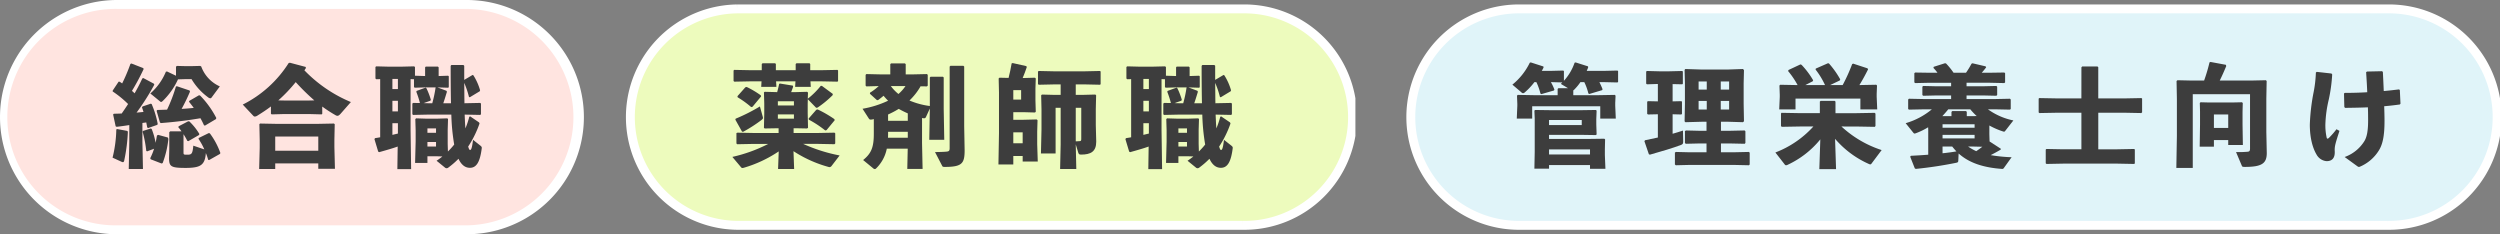 <svg xmlns="http://www.w3.org/2000/svg" width="762.29" height="71.426"><rect width="100%" height="100%" fill="#808080" stroke="none"/><defs><clipPath id="a"><path data-name="パス 10983" d="M0 0h762.29v71.426H0z" fill="none"/></clipPath><clipPath id="b"><path data-name="長方形 101" transform="translate(190.379 1.358)" fill="none" d="M0 0h222.907v68.71H0z"/></clipPath><clipPath id="c"><path data-name="長方形 102" transform="translate(428.35 1.358)" fill="none" d="M0 0h333.94v68.71H0z"/></clipPath></defs><g data-name="マスクグループ 134" clip-path="url(#a)"><path data-name="パス 53" d="M35.713 70.068a34.355 34.355 0 110-68.71h106.612a34.355 34.355 0 010 68.71z" fill="#ffe4e0"/><path data-name="パス 54" d="M142.325 2.717a33 33 0 010 65.993H35.713a33 33 0 110-65.993zm0-2.717H35.713a35.713 35.713 0 000 71.426h106.612a35.713 35.713 0 000-71.426" fill="#fff"/><path data-name="パス 55" d="M38.787 39.914l.2.235a51.359 51.359 0 01-1.109 8.8c-.1.37-.2.5-.4.5a.879.879 0 01-.37-.1l-2.787-1.276a38.26 38.26 0 001.141-8.565l.2-.167zm4.635 3.358l.168 8.262h-4.333l.168-8.262v-5.139c-1.209.2-2.485.37-3.862.538l-.3-.168-.772-3.594.235-.235c.806 0 1.611-.033 2.384-.067a85.71 85.71 0 001.948-2.888 30.77 30.77 0 00-4.7-3.829v-.268l1.813-2.72h.27c.268.167.537.335.805.537a53.171 53.171 0 002.519-5.945l.3-.134 3.627 1.41.1.3a69.524 69.524 0 01-3.559 6.649 8.682 8.682 0 01.805.739 52.79 52.79 0 002.351-4.534l.3-.134 3.258 1.746.1.3a71.662 71.662 0 01-5.407 8.5l2.116-.2c-.168-.5-.3-.974-.471-1.41l.2-.269 2.485-.84.268.1A28.139 28.139 0 0148.09 37.8l-.134.269-2.788.974-.268-.168c-.1-.5-.2-1.042-.3-1.545-.4.067-.773.1-1.176.168zm2.821-3.963a21.53 21.53 0 011.209 4.232q.2-1.008.4-2.217l.37-.2 2.955.806.168.436A29.592 29.592 0 0149.6 49.72l-.336.135-3.291-1.277-.168-.335a18.556 18.556 0 001.175-2.889l-2.15.806-.234-.168a35.6 35.6 0 00-1.108-5.843l.167-.235 2.318-.739zm7.422-18.975l.269-.235 2.62.067h1.779l2.721-.067.3.168a10.62 10.62 0 005.676 6.078l-2.519 3.392a.476.476 0 01-.4.236 1.291 1.291 0 01-.705-.336 18.534 18.534 0 01-5-5.508h-1.852l-2.284.071a21.68 21.68 0 01-4.67 6.612c-.236.2-.336.269-.471.269a.454.454 0 01-.336-.168L45.84 28.5a17.944 17.944 0 004.735-6.616l.336-.1 2.754 1.31zm-5.709 13.2c1.075-.033 2.048-.067 2.989-.1a47.443 47.443 0 002.687-7.019l.269-.135 3.9 1.31.135.336a55.894 55.894 0 01-2.558 5.274 68.517 68.517 0 003.7-.3c-.437-.6-.941-1.243-1.445-1.881l.1-.269 2.956-1.713.336.1a28.4 28.4 0 014.936 6.851l-.134.336L62.5 38.3l-.3-.1c-.336-.773-.7-1.478-1.075-2.15-3.761.639-7.355 1.109-12.09 1.478l-.269-.2-1.012-3.528zm7.389 6.516a10.662 10.662 0 00-.975-1.243l.1-.3 2.889-1.511h.341a17.513 17.513 0 013.089 3.862l-.1.3-3.258 1.881-.3-.067a21.236 21.236 0 00-1.175-2.049v5.441c0 .806 0 .806 1.243.806 1.309 0 1.511-.4 1.746-2.754l3.355 1.14a19.374 19.374 0 00-1.779-3.224l.1-.269 3.023-1.478.336.067a22.769 22.769 0 013.22 6.012l-.133.269-3.325 1.881-.269-.1a14.918 14.918 0 00-.705-2.049c-.135 1.948-.6 2.821-1.142 3.359-.706.705-1.881 1.175-4.97 1.175-4.568 0-5.106-.4-5.106-3.056l.067-2.72v-5.1l.269-.269z" fill="#3d3d3d"/><path data-name="パス 56" d="M98.261 34.709l-.2.168-3.762-.1h-7.726l-3.727.1-.235-.2v-2.219c-1.276.974-2.653 1.881-4.064 2.754a1.808 1.808 0 01-.84.336.754.754 0 01-.5-.269l-3.19-3.392a35.217 35.217 0 0014-12.661l.37-.1 4.8 1.277.1.335c-.168.235-.3.471-.47.706a42.188 42.188 0 0014.172 9.672l-3.157 3.594c-.4.436-.672.6-.94.6a1.172 1.172 0 01-.605-.2 41.57 41.57 0 01-4.03-2.619zm-14.34 15.112v1.713h-4.9l.168-6.448v-2.418l-.1-4.8.2-.2 5.037.1h12.5l5-.1.235.2-.1 4.8v2.183l.168 6.616h-5.077v-1.646zm13.131-8.194H83.921v4.332h13.131zm-1.209-11.016a68.293 68.293 0 01-5.676-5.575 46.164 46.164 0 01-5.305 5.575l1.711.034H94.3z" fill="#3d3d3d"/><path data-name="パス 57" d="M141.682 34.943c.067 1.41.1 2.787.235 4.2a25.667 25.667 0 001.176-3.526l.269-.135 2.719 1.848.135.335a31.779 31.779 0 01-3.459 7.02c.234.839.4 1.041.57 1.041.3 0 .572-.3.908-3.09l2.216 1.746c.37.3.5.471.437.873-.538 4.266-1.68 5.912-3.594 5.912-1.209 0-2.485-.6-3.493-2.755a25.388 25.388 0 01-3.056 2.653.91.91 0 01-.571.236.831.831 0 01-.537-.236l-2.519-2.048a21.98 21.98 0 001.78-1.31l-1.914-.067h-2.654v2.048h-3.761l.168-6.548v-3.361l-.1-3.459.235-.235 3.191.1h3.157l3.19-.1.2.235-.1 3.291v4.265l.067 2.318a22.664 22.664 0 001.914-2.116 64.147 64.147 0 01-.873-9.135h-7.052l-4.6.1-.234-.2v-3.225l.2-.235 2.116.033a29.308 29.308 0 00-1.108-3.425l.1-.269 2.72-1.007.27.2a22.568 22.568 0 011.342 3.493l-.133.3-2.083.739 1.411.034h1.242a39.145 39.145 0 001.008-4.769l.067-.068h-3.09l-3.325.1-.235-.2v-2.382l-1.041-.033v15.617l.168 11.821h-4.2l.1-6.884c-1.579.57-3.493 1.108-5.643 1.712l-.3-.167-1.142-3.8.168-.3c.571-.1 1.075-.168 1.579-.269v-17.73l-1.21.033-.234-.235V20.4l.3-.168 3.829.1h3.627l4.063-.1.235.235v2.619l3.09.1v-2.651l.2-.235h3.695l.235.235v2.653l2.889-.1.2.168v3.326l-.2.168-3.258-.1 2.754 1.041.134.3c-.4 1.31-.739 2.452-1.109 3.493h2.352c-.068-2.989-.1-6.684-.1-11.385l.2-.269h3.7l.235.235v4.3l2.552-1.511.235.1a17.3 17.3 0 012.049 4.568l-.1.3-3.056 1.847-.236-.134a26.463 26.463 0 00-1.443-4.266c.033 2.083.033 4.131.067 6.214l4.8-.1.236.2v3.258l-.236.2zm-20.353-10.882h-1.679v3.09h1.679zm-1.678 9.908h1.679v-3.224h-1.679zm0 3.593v3.561c.571-.135 1.108-.269 1.678-.4v-3.161zm13.3 1.579h-2.62v1.343h2.62zm-2.62 5.542h2.62v-1.377h-2.62z" fill="#3d3d3d"/><g data-name="グループ 87"><g data-name="グループ 86"><g data-name="グループ 85" clip-path="url(#b)"><path data-name="パス 58" d="M378.931 2.716h-154.2a33 33 0 000 65.993h154.2a33 33 0 100-65.993" fill="#edfbbd"/><path data-name="パス 59" d="M378.931 2.716h-154.2a33 33 0 000 65.993h154.2a33 33 0 100-65.993z" fill="none" stroke="#fff" stroke-miterlimit="10" stroke-width="2.717"/></g></g></g><path data-name="パス 60" d="M246.279 31.686v2.821l.1 4.466-.3.2-3.325-.068h-.772v1.445h7.389l5.071-.1.234.2v3.09l-.234.234-5.071-.1H244.9a49.226 49.226 0 0011.118 3.526l-2.451 3.19a.809.809 0 01-.639.37 1.47 1.47 0 01-.336-.067 37.707 37.707 0 01-10.646-4.8l.2 5.44h-4.9l.2-5.373a38.061 38.061 0 01-10.68 5 2.141 2.141 0 01-.369.067.528.528 0 01-.437-.227l-2.653-3.156a46.179 46.179 0 0010.948-3.964h-4.4l-5.071.1-.236-.234v-3.161l.3-.135 5 .1h7.557v-1.443h-.538l-3.7.068-.234-.2.1-4.3v-3.124l-.1-3.392.234-.168 3.8.1c.234-.84.437-1.646.6-2.518l.268-.1 3.929.639.067.335c-.2.605-.4 1.143-.6 1.646h1.243l3.627-.1.268.236-.067 1.88a24.292 24.292 0 003.963-3.93h.336l3.325 2.453-.026.368a29.917 29.917 0 01-4.466 3.7.812.812 0 01-.4.167c-.168 0-.3-.1-.471-.3l-2.25-2.316zm-14.005-12.158l.235-.236h3.863l.2.236v1.881h6.045v-1.881l.235-.236h4l.2.236v1.881h3.291l5-.1.2.169v3.257l-.2.168-5-.1h-3.223l.1 1.679h-4.77l.1-1.679h-5.91l.1 1.679h-4.635l.1-1.679h-3.326l-4.969.1-.236-.2v-3.194l.2-.2 5 .1h3.393zm-7.96 16.658a54.477 54.477 0 007.389-3.728l.873 3.123a2.15 2.15 0 01.067.37c0 .235-.134.369-.5.671a42.749 42.749 0 01-5.541 3.56l-.336-.034-2.049-3.66zm5.139-3.628l-.4.1a28.758 28.758 0 00-4.131-2.99l-.066-.336 2.418-2.72.4-.1a28.76 28.76 0 014.3 2.551l.1.336zm12.628-1.678h-4.9v1.275h4.9zm-4.9 5.306h4.9v-1.311h-4.9zm14.845 3.492l-.4.1a31.917 31.917 0 00-5-3.291l-.068-.335 2.351-2.688.4-.1a35 35 0 015.105 2.956l.1.336z" fill="#3d3d3d"/><path data-name="パス 61" d="M263 33.163a30.065 30.065 0 007.792-2.452 19.829 19.829 0 01-1.377-1.51c-.6.5-1.176.973-1.713 1.342l-.336-.033-2.116-1.915.034-.335a16.716 16.716 0 002.653-2.016l-3.761.1-.235-.235v-3.29l.235-.235 4.4.1h2.888v-3.122l.235-.236h4.232l.235.236v3.123h2.082l4.4-.1.235.235v3.29l-.235.235-1.948-.033a19.157 19.157 0 01-3.392 4.333 23.347 23.347 0 006.214 1.678v-8.7l.234-.236h3.762l.235.236v9.6l.168 9.4h-4.567l.168-9.539-1.176 2.586c-.135.236-.235.4-.6.4a3.441 3.441 0 01-.5-.068l-.1-.033v7.657l.168 7.892h-4.668l.134-6.179h-6.381a11.479 11.479 0 01-3.258 6.012.583.583 0 01-.4.2.9.9 0 01-.537-.268l-3.023-2.486c2.486-2.014 3.258-3.862 3.258-7.993v-4.5a3.371 3.371 0 01-.571.134c-.638.1-.773-.032-.974-.336zm7.792 7.389c0 .5 0 .973-.034 1.443h6.042v-1.813h-6.012zm0-3.727h6.008v-2.25a30.5 30.5 0 01-2.755-1.378 27.433 27.433 0 01-3.257 1.713zm.839-10.581a13.176 13.176 0 002.317 2.418 12.174 12.174 0 002.15-2.418zm22.5 19.58c0 3.963-.739 5.072-6.012 5.072-.672 0-.7-.068-.873-.4l-2.146-4.134c1.578 0 2.989-.068 3.559-.135.706-.067.908-.269.908-1.074V20.3l.235-.235h3.963l.235.235v18.2z" fill="#3d3d3d"/><path data-name="パス 62" d="M307.529 23.759c.369-1.477.671-2.821.94-4.433l.3-.1 4.2.94.1.335c-.369 1.075-.773 2.217-1.242 3.292h.2l3.559-.1.236.235-.1 3.056v3.526l.1 3.56-.236.235-3.559-.1h-3.057v2.317h3.157l4-.1.235.235-.1 3.492v3.863l.168 5.239h-4.6v-1.68h-2.856v2.586h-4.533l.168-9.538V28.26l-.1-4.333.236-.235zm3.828 3.728h-2.385v2.888h2.385zm.471 12.863h-2.855v3.325h2.855zm16.187 3.728l.168 7.456h-4.938l.168-7.456V32.861h-1.544V46.8H317.4l.168-7.254v-6.215l-.1-4.266.235-.234 3.829.1h1.88v-3.19H321.2l-4.467.1-.236-.2v-3.8l.2-.2 4.5.1h9.703l4.5-.1.2.168v3.862l-.2.167-4.5-.1h-2.888v3.19h2.149l3.829-.1.235.234-.1 4.266V38.1l.135 5.105c0 3.023-1.68 3.929-4.6 3.929-.5 0-.706-.067-.874-.571l-.772-2.552zm0-.974c.4 0 .974-.034 1.242-.067.37-.034.437-.2.437-.739v-9.437h-1.679z" fill="#3d3d3d"/><path data-name="パス 63" d="M370.663 34.943c.067 1.41.1 2.787.235 4.2a25.389 25.389 0 001.175-3.526l.269-.135 2.721 1.848.134.335a31.78 31.78 0 01-3.459 7.02c.235.839.4 1.041.571 1.041.3 0 .57-.3.906-3.09l2.217 1.746c.369.3.5.471.436.873-.537 4.266-1.678 5.912-3.593 5.912-1.209 0-2.486-.6-3.493-2.755a25.391 25.391 0 01-3.056 2.653.907.907 0 01-.57.236.839.839 0 01-.539-.236l-2.517-2.05c.6-.4 1.209-.84 1.78-1.31l-1.915-.067h-2.652v2.048h-3.763l.168-6.548v-3.359l-.1-3.459.235-.235 3.19.1h3.157l3.191-.1.2.235-.1 3.291v4.265l.068 2.318a22.673 22.673 0 001.915-2.116 64.3 64.3 0 01-.874-9.135h-7.053l-4.6.1-.236-.2v-3.225l.2-.235 2.117.033a28.76 28.76 0 00-1.109-3.425l.1-.269 2.72-1.007.269.2a22.458 22.458 0 011.344 3.493l-.135.3-2.082.739 1.41.034h1.243a38.769 38.769 0 001.008-4.769l.067-.068h-3.09l-3.325.1-.235-.2v-2.382l-1.041-.033v15.617l.168 11.821h-4.2l.1-6.884c-1.578.57-3.492 1.108-5.641 1.712l-.3-.167-1.142-3.8.168-.3c.571-.1 1.075-.168 1.579-.269v-17.73l-1.209.033-.236-.235V20.4l.3-.168 3.828.1h3.627l4.064-.1.235.235v2.619l3.09.1v-2.651l.2-.235h3.697l.235.235v2.653l2.888-.1.2.168v3.326l-.2.168-3.258-.1 2.754 1.041.135.3c-.4 1.31-.739 2.452-1.108 3.493h2.35c-.067-2.989-.1-6.684-.1-11.385l.2-.269h3.694l.236.235v4.3l2.552-1.511.235.1a17.336 17.336 0 012.049 4.568l-.1.3-3.056 1.847-.235-.134a26.663 26.663 0 00-1.444-4.266c.033 2.083.033 4.131.067 6.214l4.8-.1.234.2v3.258l-.234.2zm-20.352-10.882h-1.68v3.09h1.68zm-1.68 9.908h1.68v-3.224h-1.68zm0 3.593v3.561c.571-.135 1.109-.269 1.68-.4v-3.161zm13.3 1.579h-2.619v1.343h2.619zm-2.619 5.542h2.619v-1.377h-2.619z" fill="#3d3d3d"/><g data-name="グループ 90"><g data-name="グループ 89"><g data-name="グループ 88" clip-path="url(#c)"><path data-name="パス 64" d="M727.935 2.716H462.7a33 33 0 000 65.993h265.235a33 33 0 100-65.993" fill="#e0f4f9"/><path data-name="パス 65" d="M727.935 2.716H462.7a33 33 0 000 65.993h265.235a33 33 0 100-65.993z" fill="none" stroke="#fff" stroke-miterlimit="10" stroke-width="2.717"/></g></g></g><path data-name="パス 66" d="M487.676 25.036c.3.6.638 1.309.974 2.182l-.135.269-3.929 1.176-.268-.168a16.361 16.361 0 00-1.244-3.459H481.9a15.491 15.491 0 01-1.88 2.283.927.927 0 01-.3.235v1.478h7.08l5.575-.1.236.235-.1 2.25v.807l.168 3.929h-4.735v-3.762h-20.755v3.761h-4.7l.168-3.929v-.538l-.1-2.519.235-.235 5.576.1h6.583v-1.913l.234-.235h2.915l-2.183-1.31c.168-.135.3-.3.47-.437l-3.492-.1a15.917 15.917 0 011.074 2.283l-.134.269-3.858 1.112-.269-.168a18.678 18.678 0 00-1.243-3.492h-.6a19.74 19.74 0 01-2.888 3.089.946.946 0 01-.571.3.806.806 0 01-.537-.3l-2.721-2.317a19.626 19.626 0 005.306-6.684l.3-.1 3.863 1.243.034.336c-.168.335-.336.671-.538 1.007h2.62l3.929-.1.2.168v2.955a15.868 15.868 0 003.257-5.508l.3-.1 3.8 1.209.034.336c-.135.369-.3.7-.436 1.041h5.1l4.266-.1.2.168v3.291l-.2.168-4.266-.1zm-15.349 26.4h-4.466l.1-5.139V36.152l-.1-2.418.235-.2 4.87.068h8.967l4.668-.068.235.2-.1 2.552V38l.1 2.989-.235.2-4.332-.067h-9.942v1.242h11.856l5-.067.235.2-.067 2.99V47.3l.168 4.165h-4.7v-1.14h-12.492zm9.973-14.848h-9.975v1.545h9.975zm2.519 8.968h-12.491V47.1h12.493z" fill="#3d3d3d"/><path data-name="パス 67" d="M502.18 25.707l-.235-.2v-3.662l.2-.2 3.895.1h2.889l4-.1.2.167v3.728l-.2.168-2.922-.067v5.273l2.653-.067.2.168v3.728l-.2.167-2.653-.067v5.945c1.142-.336 2.183-.639 3.157-.975l.068 3.359c0 .6-.135.84-.706 1.041-2.318.873-6.18 2.049-9.471 2.956l-.3-.168-1.344-3.93.168-.3c1.31-.269 2.654-.571 3.93-.839v-7.09l-3.022.067-.236-.2v-3.662l.2-.2 3.057.067v-5.308zm29.286-4.668l.3.336-.1 4.063v6.214l.1 5.34-.336.268-4.5-.134h-2.183v2.754h2.753l4.467-.1.234.235v3.594l-.234.235-4.467-.1h-2.754v2.687h4.064l4.467-.1.234.235v3.594l-.234.235-4.467-.1h-13.734l-4.1.1-.269-.235V46.5l.336-.168 4.03.1h5.273v-2.69h-2.216l-4.1.1-.268-.235v-3.66l.336-.168 4.03.1h2.216v-2.753h-1.478l-4.97.134-.235-.268.1-5.172v-6.55l-.1-3.962.235-.269 5.138.168h7.566zm-11.05 3.8h-2.485v2.485h2.485zm-2.485 8.561h2.485v-2.62h-2.485zm6.751-6.079h2.552v-2.487h-2.552zm0 6.079h2.552v-2.62h-2.552z" fill="#3d3d3d"/><path data-name="パス 68" d="M561.487 38.571a33.026 33.026 0 0012.258 7.187l-3.123 4.164a.422.422 0 01-.37.2 1.427 1.427 0 01-.5-.168 29.118 29.118 0 01-10.21-7.624l.3 9.236h-5.1l.3-9.068a28.045 28.045 0 01-9.975 7.758 1.013 1.013 0 01-.471.135.477.477 0 01-.4-.236l-2.854-3.66a30.1 30.1 0 0011.586-7.926h-4.063l-5.575.1-.236-.236v-3.8l.135-.235 5.676.1h6.035v-3.517l.235-.235h4.3l.234.235v3.526h6.382l5.575-.1.235.235v3.8l-.235.236-5.575-.1zm-5.005-12.628a23.718 23.718 0 00-2.888-4.735l.068-.3 3.76-1.646.3.135a27.225 27.225 0 013.392 4.8l-.134.336-2.956 1.411h3.829a51.905 51.905 0 002.888-6.381l.3-.168 4.4 1.444.168.3c-.974 1.948-1.814 3.46-2.653 4.8l5.138-.1.236.235-.1 2.553v.906l.167 3.829h-5.138v-3.288h-19.777v3.291h-4.971l.168-3.829v-.6l-.1-2.855.234-.235 5.307.1a25.605 25.605 0 00-2.889-4.265l.1-.336 3.66-1.713.336.134a24.916 24.916 0 013.526 4.7l-.1.3-2.284 1.176z" fill="#3d3d3d"/><path data-name="パス 69" d="M606.586 40.955l.068 2.183 3.425 2.216-.034.269a58.488 58.488 0 01-3.056 1.68 46.765 46.765 0 006.382.638l-2.318 3.224a.618.618 0 01-.672.335c-5.474-.4-9.874-1.746-13.165-4.7l-.1 2.183c-.034.47-.168.537-.572.638a121.547 121.547 0 01-12.392 1.88l-.3-.168-1.41-3.559.235-.269c1.881-.1 3.627-.2 5.273-.336v-7.625l-.033-.738a21.376 21.376 0 01-3.729 1.813 1.366 1.366 0 01-.4.1c-.135 0-.236-.067-.37-.235l-2.351-2.922a22.2 22.2 0 007.993-4.232h-2.26l-4.735.1-.236-.2v-2.888l.236-.235 4.735.1h8.127V29.1h-4.3l-4.231.1-.236-.236v-2.517l.236-.236 4.231.1h4.3v-1.074h-6.577l-4.4.1-.236-.235v-2.787l.236-.2 4.4.067h2.418a13.774 13.774 0 00-1.243-1.477l.1-.336 3.392-1.075.336.034a20.79 20.79 0 012.317 2.854h3.795a25.365 25.365 0 001.68-2.754l.3-.134 4 .94.167.3c-.4.537-.873 1.108-1.343 1.645h2.485l4.4-.067.235.2V25.1l-.235.235-4.4-.1h-7.12v1.075h4.87l4.232-.1.235.236v2.518l-.235.236-4.232-.1h-4.87v1.108h8.5l4.736-.1.235.235v2.887l-.235.2-4.668-.1h-2.052a20.125 20.125 0 007.758 3.393l-2.486 3.19c-.134.168-.2.235-.369.235a1.658 1.658 0 01-.4-.1 23.221 23.221 0 01-4.064-1.78zm-3.862-5.575a18.685 18.685 0 01-1.948-2.049h-6.717a34.93 34.93 0 01-1.813 2.082h2.787v-1.276l.235-.268h4.2l.236.235v1.309h2.082zm-.639 2.519h-9.772v1.041h9.772zm-9.772 4.3h9.772v-1.076h-9.772zm0 4.533a60.715 60.715 0 004.231-.57 18.666 18.666 0 01-1.276-1.478h-2.955zm7.791-2.048a16.475 16.475 0 002.485 1.411 36.825 36.825 0 001.848-1.344l-2.653-.067z" fill="#3d3d3d"/><path data-name="パス 70" d="M634.658 20.535l.235-.269h4.668l.236.235v9.505h8.06l5.105-.1.2.168v4.165l-.234.235-5.072-.1H639.8v11.15h5.843l5.1-.1.2.168v4.232l-.2.168-5.1-.1h-16.56l-5.071.1-.236-.2v-4.169l.2-.2 5.1.1h5.575V34.372h-7.389l-5.407.1-.235-.2v-4.2l.2-.168 5.44.1h7.389z" fill="#3d3d3d"/><path data-name="パス 71" d="M672.068 24.565a50.689 50.689 0 001.645-5.541l.3-.134 4.7.873.1.4c-.705 1.679-1.276 2.989-1.982 4.4h9.538l4.534-.1.236.236-.1 5.44v10.077l.134 6.448c0 3.157-1.478 4.231-6.684 4.231-.7 0-.8-.066-.94-.4l-1.746-4.131a30.031 30.031 0 003.56-.1c.5-.067.706-.2.706-1.008V28.73h-17.46V51.2H663.6l.168-9.74V30.14l-.1-5.44.269-.236 4.5.1zm2.989 18.135v2.015h-4.333l.1-6.784V34.07l-.066-2.654.2-.234 2.619.067h7.087l2.955-.067.236.234-.068 2.654v3.9l.1 6.247h-4.467V42.7zm4.365-7.792h-4.365v4.1h4.365z" fill="#3d3d3d"/><path data-name="パス 72" d="M706.42 21.912l4.467.5.235.269a48.114 48.114 0 01-1.041 7.657 37.261 37.261 0 00-1.041 7.691 17.283 17.283 0 00.4 3.929c.1.4.336.437.74.034a23.773 23.773 0 002.25-2.586l.907.5c-1.143 3.593-1.512 4.6-1.444 6.112.133 2.116-.74 3.123-2.486 3.123a3.868 3.868 0 01-3.09-2.082c-.94-1.578-2.015-4.534-2.015-9.1a62.077 62.077 0 011.175-9.941 37.374 37.374 0 00.672-5.91zm8.5 25.961a11.7 11.7 0 006.012-4.836c.738-1.209 1.141-3.057 1.141-6.213 0-1.041 0-2.553-.067-4.1-2.216.1-4.533.134-6.985.167l-.2-.3-.1-4.1.268-.168c2.25 0 4.6-.067 6.818-.2-.068-1.914-.2-3.963-.336-6.112l.268-.2 4.6-.1.234.236c.1 1.981.2 3.9.27 5.81 1.713-.134 3.257-.336 4.668-.5l.235.2.2 4.164-.2.235a87.2 87.2 0 01-4.769.538c.067 1.712.1 3.425.1 4.533 0 4.769-.637 7.322-1.846 9.136a12.5 12.5 0 01-5.676 4.769 1.06 1.06 0 01-.269.066.775.775 0 01-.436-.168z" fill="#3d3d3d"/></g></svg>